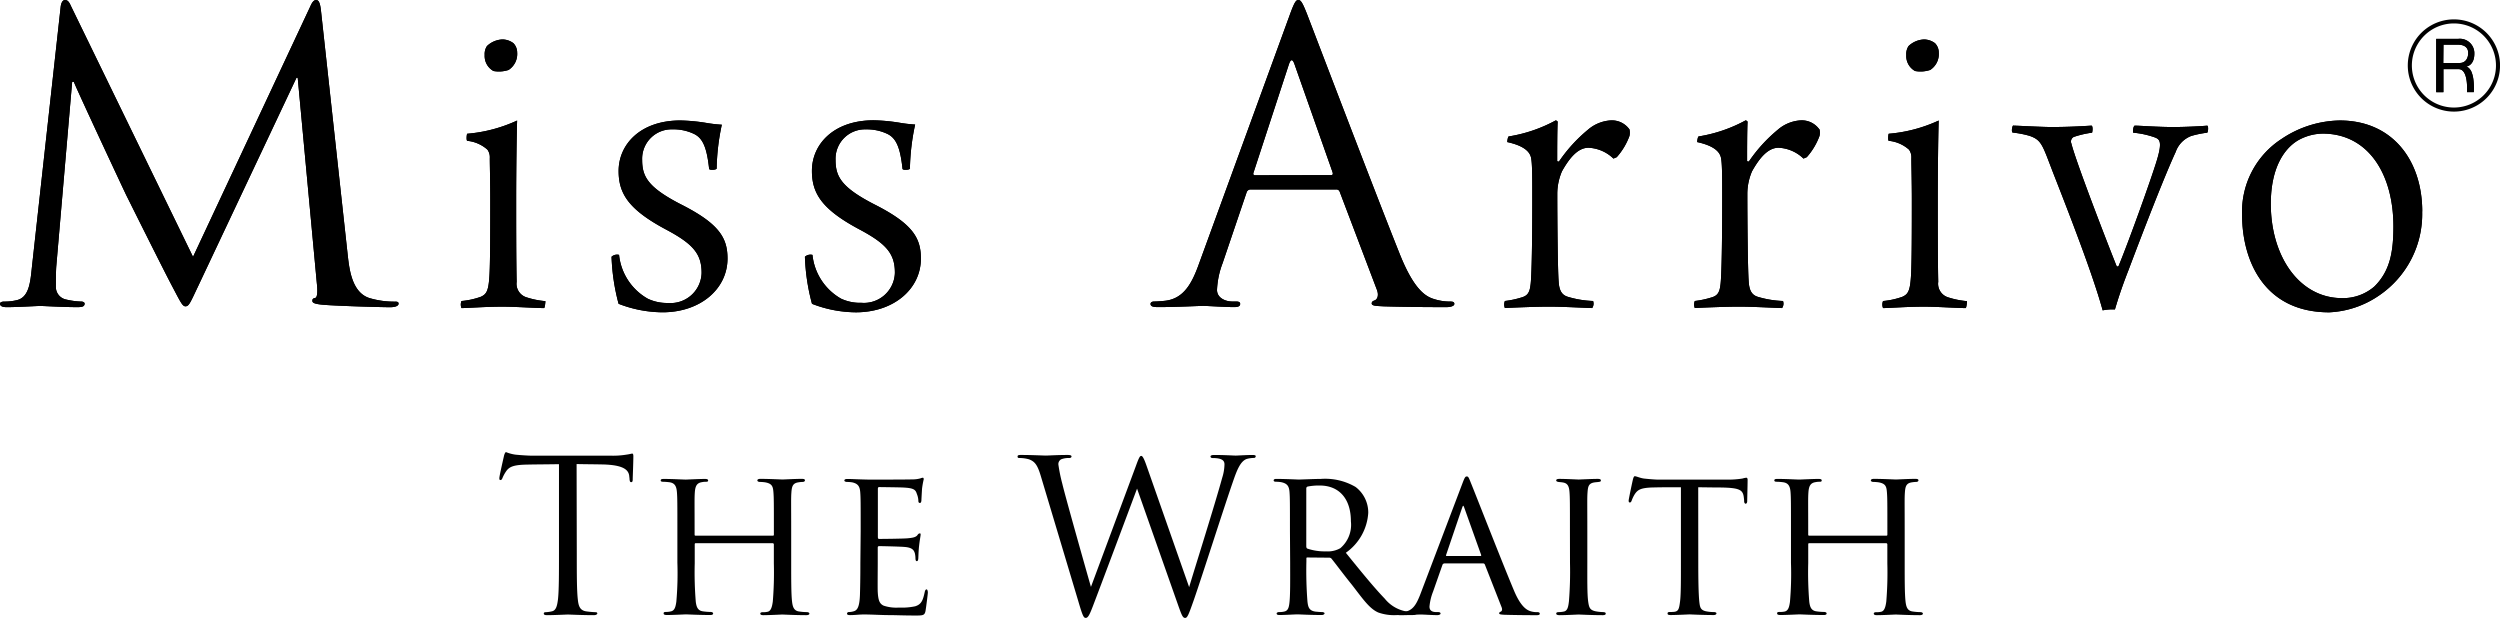 <svg xmlns="http://www.w3.org/2000/svg" width="163.427" height="40.394" viewBox="0 0 163.427 40.394"><g id="レイヤー_2" data-name="レイヤー 2"><g id="レイヤー_1-2" data-name="レイヤー 1"><g id="レイヤー_2-2" data-name="レイヤー 2"><g id="レイヤー_1-3" data-name="レイヤー 1"><path id="パス_70" data-name="パス 70" d="M160.833,4.121H159.72l.011-1.2h.961c.192,0,.655.05.655.534s-.29.659-.519.659m.715.546c-.146-.288-.329-.308-.329-.308s.577-.046.534-.946a.945.945,0,0,0-1.015-.869l-.023.002H159.257v3.49h.471V4.521h1c.654,0,.542,1.5.542,1.5h.444a4.173,4.173,0,0,0-.025-.809,1.962,1.962,0,0,0-.14-.544"/><path d="M160.416,1.267a3.014,3.014,0,0,0-.006,6.028h.006a3.014,3.014,0,0,0,0-6.028ZM160.416,7.03h-.002a2.749,2.749,0,1,1,.002,0Z"/><path id="パス_72" data-name="パス 72" d="M160.833,4.121H159.72l.011-1.2h.961c.192,0,.655.05.655.534s-.29.659-.519.659m.715.546c-.146-.288-.329-.308-.329-.308s.577-.046.534-.946a.945.945,0,0,0-1.015-.869l-.023.002H159.257v3.49h.471V4.521h1c.654,0,.542,1.5.542,1.5h.444a4.173,4.173,0,0,0-.025-.809,1.962,1.962,0,0,0-.14-.544"/><path id="パス_74" data-name="パス 74" d="M22.736,16.72c.106.938.288,2.4,1.409,2.764a5.662,5.662,0,0,0,1.7.234c.131,0,.209.025.209.131,0,.156-.236.234-.55.234-.577,0-3.388-.079-4.353-.158-.6-.052-.73-.129-.73-.259s.052-.158.192-.192.156-.469.1-.94L19.461,5.081h-.079l-6.4,13.561c-.548,1.153-.625,1.382-.859,1.382-.192,0-.313-.261-.809-1.2-.678-1.276-2.919-5.787-3.052-6.048C8.032,12.3,5.11,6.05,4.824,5.347H4.718L3.675,17.455c-.023.407-.023.876-.023,1.32a.834.834,0,0,0,.678.807,4.839,4.839,0,0,0,.992.131c.1,0,.208.052.208.131,0,.192-.156.234-.469.234C4.1,20.078,2.842,20,2.635,20s-1.486.079-2.189.079c-.254,0-.446-.052-.446-.234,0-.079.131-.131.261-.131a3.313,3.313,0,0,0,.78-.079c.861-.156.94-1.172,1.044-2.164l1.878-17C3.99.192,4.094,0,4.249,0s.261.1.384.384l7.985,16.407L20.286.417C20.389.183,20.5,0,20.67,0s.259.209.313.7Z"/><path id="パス_75" data-name="パス 75" d="M35.57,20.139c-.586,0-1.849-.092-2.712-.092-1.17,0-2.251.092-2.691.092a.617.617,0,0,1,0-.461,5.078,5.078,0,0,0,1.265-.277c.34-.156.494-.34.555-1.265.062-.769.062-3.3.062-5.056,0-1.232-.031-2.218-.031-2.743a.846.846,0,0,0-.154-.554,2.318,2.318,0,0,0-1.326-.577c-.062-.062-.031-.4,0-.463a9.7,9.7,0,0,0,3.267-.863c-.031.863-.062,3.3-.062,5.208,0,1.7,0,3.823.031,5.333a.926.926,0,0,0,.648,1.017,5.501,5.501,0,0,0,1.232.248c0,.061-.031.43-.092.461M33.221,4.58a1.985,1.985,0,0,1-.961.062,1.122,1.122,0,0,1-.577-1.047.946.946,0,0,1,.152-.586,1.555,1.555,0,0,1,1.019-.431,1.215,1.215,0,0,1,.709.246.886.886,0,0,1,.246.617,1.242,1.242,0,0,1-.577,1.14"/><path id="パス_76" data-name="パス 76" d="M46.851,11.016c-.031.092-.432.123-.494.031-.154-1.449-.43-2.035-1.017-2.306a3.114,3.114,0,0,0-1.389-.285,1.922,1.922,0,0,0-1.973,1.87q-.002.065.001.13c0,1.08.369,1.789,2.527,2.9,2.5,1.263,3.052,2.189,3.052,3.544,0,1.974-1.757,3.515-4.253,3.515a8.057,8.057,0,0,1-2.867-.555,13.62,13.62,0,0,1-.461-3.075.53.53,0,0,1,.492-.123,3.731,3.731,0,0,0,1.88,2.867,2.94,2.94,0,0,0,1.326.277,2.024,2.024,0,0,0,2.183-1.852q.005-.06.006-.12c0-1.234-.555-1.882-2.281-2.806-2.5-1.326-3.144-2.374-3.144-3.853,0-1.73,1.418-3.3,4.036-3.3a11.844,11.844,0,0,1,1.664.154,9.256,9.256,0,0,0,1.047.123,14.647,14.647,0,0,0-.338,2.867"/><path id="パス_77" data-name="パス 77" d="M59.492,11.016c-.031.092-.43.123-.492.031-.154-1.449-.432-2.035-1.017-2.306a3.113,3.113,0,0,0-1.388-.284,1.922,1.922,0,0,0-1.975,1.868q-.002.066.001.132c0,1.08.371,1.789,2.529,2.9,2.5,1.263,3.05,2.189,3.05,3.544,0,1.974-1.757,3.515-4.253,3.515a8.045,8.045,0,0,1-2.866-.555,13.523,13.523,0,0,1-.463-3.075.534.534,0,0,1,.494-.123,3.731,3.731,0,0,0,1.88,2.867,2.939,2.939,0,0,0,1.318.265,2.023,2.023,0,0,0,2.183-1.85q.005-.061.006-.122c0-1.234-.553-1.882-2.279-2.806-2.5-1.326-3.144-2.374-3.144-3.853,0-1.73,1.416-3.3,4.036-3.3a11.874,11.874,0,0,1,1.664.154,9.208,9.208,0,0,0,1.047.123,14.801,14.801,0,0,0-.34,2.867"/><path id="パス_78" data-name="パス 78" d="M84.298,1.017C84.609.156,84.715,0,84.871,0s.261.131.577.938c.384.992,4.486,11.76,6.077,15.725.938,2.32,1.7,2.737,2.243,2.894a3.406,3.406,0,0,0,1.042.156c.158,0,.261.025.261.156s-.234.209-.521.209c-.384,0-2.295,0-4.1-.052-.494-.027-.78-.027-.78-.192,0-.106.077-.158.183-.192.156-.052.311-.288.156-.7l-2.429-6.4a.229.229,0,0,0-.234-.158H81.74a.275.275,0,0,0-.254.209l-1.564,4.613a5.52,5.52,0,0,0-.365,1.749c0,.521.55.755.992.755h.261c.183,0,.261.052.261.156,0,.158-.158.209-.384.209-.627,0-1.747-.079-2.035-.079s-1.72.079-2.946.079c-.338,0-.494-.052-.494-.209,0-.1.1-.156.234-.156.181,0,.548-.027.755-.052,1.2-.158,1.73-1.153,2.191-2.452Zm2.712,10.43c.131,0,.131-.079.1-.192L84.633,4.229q-.192-.588-.384,0l-2.3,7.036c-.052.131,0,.192.079.192Z"/><path id="パス_79" data-name="パス 79" d="M106.519,8.456a1.006,1.006,0,0,1,0,.431,4.327,4.327,0,0,1-.832,1.388l-.215.092a2.5,2.5,0,0,0-1.634-.709c-.709,0-1.265.709-1.73,1.538a3.753,3.753,0,0,0-.307,1.449c0,1.818.031,5.085.09,5.766.033.555.192.863.586.988a6.5,6.5,0,0,0,1.664.277.5.5,0,0,1-.06.461c-.309,0-1.82-.092-2.837-.092-.8,0-2.373.062-2.867.092a.6.6,0,0,1,0-.461,6.07,6.07,0,0,0,1.142-.248c.277-.092.461-.246.523-.738.094-.494.125-3.3.125-5.671,0-1.234,0-2.189-.061-2.591-.033-.277-.156-.832-1.574-1.14,0-.062.031-.338.094-.369a9.554,9.554,0,0,0,3.075-1.049c.031,0,.125.062.125.092-.031.586-.031,1.943-.031,2.56,0,.029.09.06.123.029a9.93,9.93,0,0,1,1.88-2.064,2.511,2.511,0,0,1,1.511-.617,1.406,1.406,0,0,1,1.2.577"/><path id="パス_80" data-name="パス 80" d="M118.942,8.456a.947.947,0,0,1,0,.431,4.33,4.33,0,0,1-.832,1.388l-.215.092a2.5,2.5,0,0,0-1.633-.709c-.709,0-1.265.709-1.73,1.538a3.755,3.755,0,0,0-.307,1.449c0,1.818.031,5.085.09,5.766.033.555.192.863.577.988a6.507,6.507,0,0,0,1.664.277.5.5,0,0,1-.06.461c-.309,0-1.82-.092-2.837-.092-.8,0-2.373.062-2.867.092a.6.6,0,0,1,0-.461,6.076,6.076,0,0,0,1.142-.248c.277-.092.461-.246.523-.738.094-.494.125-3.3.125-5.671,0-1.234,0-2.189-.061-2.591-.033-.277-.156-.832-1.574-1.14,0-.062.031-.338.094-.369A9.555,9.555,0,0,0,114.115,7.868c.031,0,.125.062.125.092-.031.586-.031,1.943-.031,2.56,0,.029.09.06.123.029a9.933,9.933,0,0,1,1.88-2.064,2.511,2.511,0,0,1,1.511-.617,1.407,1.407,0,0,1,1.2.577"/><path id="パス_81" data-name="パス 81" d="M128.499,20.139c-.577,0-1.849-.092-2.712-.092-1.17,0-2.251.092-2.691.092a.617.617,0,0,1,0-.461,5.078,5.078,0,0,0,1.265-.277c.34-.156.494-.34.555-1.265.062-.769.062-3.3.062-5.056,0-1.232-.031-2.218-.031-2.743a.845.845,0,0,0-.154-.554,2.318,2.318,0,0,0-1.326-.577c-.062-.061-.031-.4,0-.463a9.692,9.692,0,0,0,3.267-.863c-.031.863-.061,3.3-.061,5.208,0,1.7,0,3.823.031,5.333a.928.928,0,0,0,.648,1.017,5.518,5.518,0,0,0,1.234.248c0,.061-.033.43-.094.461m-2.341-15.567a1.985,1.985,0,0,1-.961.062,1.122,1.122,0,0,1-.576-1.047.946.946,0,0,1,.152-.586,1.555,1.555,0,0,1,1.019-.43,1.215,1.215,0,0,1,.709.246.885.885,0,0,1,.246.617,1.242,1.242,0,0,1-.577,1.14"/><path id="パス_82" data-name="パス 82" d="M131.584,8.212c.307,0,1.818.092,2.558.092,1.14,0,2.066-.062,2.589-.092.094.062.061.369.031.461a6.226,6.226,0,0,0-1.2.279.338.338,0,0,0-.154.431c.338,1.357,2.835,7.738,2.958,8.014.031.061.125,0,.125,0,.677-1.634,2.126-5.671,2.5-6.905s.192-1.386-.125-1.509a5.765,5.765,0,0,0-1.418-.309c-.029-.092,0-.4.094-.461.369,0,1.48.092,2.558.092.8,0,1.91-.062,2.187-.092.094.031.063.4,0,.461a6.38,6.38,0,0,0-1.047.215,1.733,1.733,0,0,0-1.017,1.049c-.74,1.6-2.1,5.116-3.075,7.7-.494,1.265-.709,1.974-.894,2.591a3.113,3.113,0,0,0-.8.06c-.215-.769-.4-1.345-.74-2.341-.74-2.158-1.91-5.149-2.466-6.567-.74-1.91-.769-2.218-1.572-2.5a6.431,6.431,0,0,0-1.109-.215c-.092-.062-.031-.4.031-.461"/><path id="パス_83" data-name="パス 83" d="M158.34,13.821a6.431,6.431,0,0,1-2.806,5.487,6.24,6.24,0,0,1-3.267,1.109c-4.317,0-5.7-3.459-5.7-6.379a5.667,5.667,0,0,1,2.591-4.962,6.992,6.992,0,0,1,3.792-1.2c3.484,0,5.395,2.652,5.395,5.948m-8.2-4.6c-.769.492-1.7,1.664-1.7,4.1,0,3.459,1.88,6.165,4.655,6.165a3.13,3.13,0,0,0,2.125-.769c.986-.986,1.234-2.187,1.234-3.913,0-3.459-1.664-6.073-4.624-6.073a3.347,3.347,0,0,0-1.7.494"/><path id="パス_84" data-name="パス 84" d="M22.736,16.72c.106.938.288,2.4,1.409,2.764a5.662,5.662,0,0,0,1.7.234c.131,0,.209.025.209.131,0,.156-.236.234-.55.234-.577,0-3.388-.079-4.353-.158-.6-.052-.73-.129-.73-.259s.052-.158.192-.192.156-.469.1-.94L19.461,5.081h-.079l-6.4,13.561c-.548,1.153-.625,1.382-.859,1.382-.192,0-.313-.261-.809-1.2-.678-1.276-2.919-5.787-3.052-6.048C8.032,12.3,5.11,6.05,4.824,5.347H4.718L3.675,17.455c-.023.407-.023.876-.023,1.32a.834.834,0,0,0,.678.807,4.839,4.839,0,0,0,.992.131c.1,0,.208.052.208.131,0,.192-.156.234-.469.234C4.1,20.078,2.842,20,2.635,20s-1.486.079-2.189.079c-.254,0-.446-.052-.446-.234,0-.079.131-.131.261-.131a3.313,3.313,0,0,0,.78-.079c.861-.156.94-1.172,1.044-2.164l1.878-17C3.99.192,4.094,0,4.249,0s.261.1.384.384l7.985,16.407L20.286.417C20.389.183,20.5,0,20.67,0s.259.209.313.7Z"/><path id="パス_85" data-name="パス 85" d="M35.57,20.139c-.586,0-1.849-.092-2.712-.092-1.17,0-2.251.092-2.691.092a.617.617,0,0,1,0-.461,5.078,5.078,0,0,0,1.265-.277c.34-.156.494-.34.555-1.265.062-.769.062-3.3.062-5.056,0-1.232-.031-2.218-.031-2.743a.846.846,0,0,0-.154-.554,2.318,2.318,0,0,0-1.326-.577c-.062-.062-.031-.4,0-.463a9.7,9.7,0,0,0,3.267-.863c-.031.863-.062,3.3-.062,5.208,0,1.7,0,3.823.031,5.333a.926.926,0,0,0,.648,1.017,5.501,5.501,0,0,0,1.232.248c0,.061-.031.43-.092.461M33.221,4.58a1.985,1.985,0,0,1-.961.062,1.122,1.122,0,0,1-.577-1.047.946.946,0,0,1,.152-.586,1.555,1.555,0,0,1,1.019-.431,1.215,1.215,0,0,1,.709.246.886.886,0,0,1,.246.617,1.242,1.242,0,0,1-.577,1.14"/><path id="パス_86" data-name="パス 86" d="M46.851,11.016c-.031.092-.432.123-.494.031-.154-1.449-.43-2.035-1.017-2.306a3.114,3.114,0,0,0-1.389-.285,1.922,1.922,0,0,0-1.973,1.87q-.002.065.001.13c0,1.08.369,1.789,2.527,2.9,2.5,1.263,3.052,2.189,3.052,3.544,0,1.974-1.757,3.515-4.253,3.515a8.057,8.057,0,0,1-2.867-.555,13.62,13.62,0,0,1-.461-3.075.53.53,0,0,1,.492-.123,3.731,3.731,0,0,0,1.88,2.867,2.94,2.94,0,0,0,1.326.277,2.024,2.024,0,0,0,2.183-1.852q.005-.06.006-.12c0-1.234-.555-1.882-2.281-2.806-2.5-1.326-3.144-2.374-3.144-3.853,0-1.73,1.418-3.3,4.036-3.3a11.844,11.844,0,0,1,1.664.154,9.256,9.256,0,0,0,1.047.123,14.647,14.647,0,0,0-.338,2.867"/><path id="パス_87" data-name="パス 87" d="M59.492,11.016c-.031.092-.43.123-.492.031-.154-1.449-.432-2.035-1.017-2.306a3.113,3.113,0,0,0-1.388-.284,1.922,1.922,0,0,0-1.975,1.868q-.002.066.001.132c0,1.08.371,1.789,2.529,2.9,2.5,1.263,3.05,2.189,3.05,3.544,0,1.974-1.757,3.515-4.253,3.515a8.045,8.045,0,0,1-2.866-.555,13.523,13.523,0,0,1-.463-3.075.534.534,0,0,1,.494-.123,3.731,3.731,0,0,0,1.88,2.867,2.939,2.939,0,0,0,1.318.265,2.023,2.023,0,0,0,2.183-1.85q.005-.061.006-.122c0-1.234-.553-1.882-2.279-2.806-2.5-1.326-3.144-2.374-3.144-3.853,0-1.73,1.416-3.3,4.036-3.3a11.874,11.874,0,0,1,1.664.154,9.208,9.208,0,0,0,1.047.123,14.801,14.801,0,0,0-.34,2.867"/><path id="パス_88" data-name="パス 88" d="M84.298,1.017C84.609.156,84.715,0,84.871,0s.261.131.577.938c.384.992,4.486,11.76,6.077,15.725.938,2.32,1.7,2.737,2.243,2.894a3.406,3.406,0,0,0,1.042.156c.158,0,.261.025.261.156s-.234.209-.521.209c-.384,0-2.295,0-4.1-.052-.494-.027-.78-.027-.78-.192,0-.106.077-.158.183-.192.156-.052.311-.288.156-.7l-2.429-6.4a.229.229,0,0,0-.234-.158H81.74a.275.275,0,0,0-.254.209l-1.564,4.613a5.52,5.52,0,0,0-.365,1.749c0,.521.55.755.992.755h.261c.183,0,.261.052.261.156,0,.158-.158.209-.384.209-.627,0-1.747-.079-2.035-.079s-1.72.079-2.946.079c-.338,0-.494-.052-.494-.209,0-.1.1-.156.234-.156.181,0,.548-.027.755-.052,1.2-.158,1.73-1.153,2.191-2.452Zm2.712,10.43c.131,0,.131-.079.1-.192L84.633,4.229q-.192-.588-.384,0l-2.3,7.036c-.052.131,0,.192.079.192Z"/><path id="パス_89" data-name="パス 89" d="M106.519,8.456a1.006,1.006,0,0,1,0,.431,4.327,4.327,0,0,1-.832,1.388l-.215.092a2.5,2.5,0,0,0-1.634-.709c-.709,0-1.265.709-1.73,1.538a3.753,3.753,0,0,0-.307,1.449c0,1.818.031,5.085.09,5.766.033.555.192.863.586.988a6.5,6.5,0,0,0,1.664.277.5.5,0,0,1-.06.461c-.309,0-1.82-.092-2.837-.092-.8,0-2.373.062-2.867.092a.6.6,0,0,1,0-.461,6.07,6.07,0,0,0,1.142-.248c.277-.092.461-.246.523-.738.094-.494.125-3.3.125-5.671,0-1.234,0-2.189-.061-2.591-.033-.277-.156-.832-1.574-1.14,0-.062.031-.338.094-.369a9.554,9.554,0,0,0,3.075-1.049c.031,0,.125.062.125.092-.031.586-.031,1.943-.031,2.56,0,.029.09.06.123.029a9.93,9.93,0,0,1,1.88-2.064,2.511,2.511,0,0,1,1.511-.617,1.406,1.406,0,0,1,1.2.577"/><path id="パス_90" data-name="パス 90" d="M118.942,8.456a.947.947,0,0,1,0,.431,4.33,4.33,0,0,1-.832,1.388l-.215.092a2.5,2.5,0,0,0-1.633-.709c-.709,0-1.265.709-1.73,1.538a3.755,3.755,0,0,0-.307,1.449c0,1.818.031,5.085.09,5.766.033.555.192.863.577.988a6.507,6.507,0,0,0,1.664.277.5.5,0,0,1-.06.461c-.309,0-1.82-.092-2.837-.092-.8,0-2.373.062-2.867.092a.6.6,0,0,1,0-.461,6.076,6.076,0,0,0,1.142-.248c.277-.092.461-.246.523-.738.094-.494.125-3.3.125-5.671,0-1.234,0-2.189-.061-2.591-.033-.277-.156-.832-1.574-1.14,0-.062.031-.338.094-.369A9.555,9.555,0,0,0,114.115,7.868c.031,0,.125.062.125.092-.031.586-.031,1.943-.031,2.56,0,.029.09.06.123.029a9.933,9.933,0,0,1,1.88-2.064,2.511,2.511,0,0,1,1.511-.617,1.407,1.407,0,0,1,1.2.577"/><path id="パス_91" data-name="パス 91" d="M128.499,20.139c-.577,0-1.849-.092-2.712-.092-1.17,0-2.251.092-2.691.092a.617.617,0,0,1,0-.461,5.078,5.078,0,0,0,1.265-.277c.34-.156.494-.34.555-1.265.062-.769.062-3.3.062-5.056,0-1.232-.031-2.218-.031-2.743a.845.845,0,0,0-.154-.554,2.318,2.318,0,0,0-1.326-.577c-.062-.061-.031-.4,0-.463a9.692,9.692,0,0,0,3.267-.863c-.031.863-.061,3.3-.061,5.208,0,1.7,0,3.823.031,5.333a.928.928,0,0,0,.648,1.017,5.518,5.518,0,0,0,1.234.248c0,.061-.033.43-.094.461m-2.341-15.567a1.985,1.985,0,0,1-.961.062,1.122,1.122,0,0,1-.576-1.047.946.946,0,0,1,.152-.586,1.555,1.555,0,0,1,1.019-.43,1.215,1.215,0,0,1,.709.246.885.885,0,0,1,.246.617,1.242,1.242,0,0,1-.577,1.14"/><path id="パス_92" data-name="パス 92" d="M131.584,8.212c.307,0,1.818.092,2.558.092,1.14,0,2.066-.062,2.589-.092.094.062.061.369.031.461a6.226,6.226,0,0,0-1.2.279.338.338,0,0,0-.154.431c.338,1.357,2.835,7.738,2.958,8.014.031.061.125,0,.125,0,.677-1.634,2.126-5.671,2.5-6.905s.192-1.386-.125-1.509a5.765,5.765,0,0,0-1.418-.309c-.029-.092,0-.4.094-.461.369,0,1.48.092,2.558.092.8,0,1.91-.062,2.187-.092.094.031.063.4,0,.461a6.38,6.38,0,0,0-1.047.215,1.733,1.733,0,0,0-1.017,1.049c-.74,1.6-2.1,5.116-3.075,7.7-.494,1.265-.709,1.974-.894,2.591a3.113,3.113,0,0,0-.8.06c-.215-.769-.4-1.345-.74-2.341-.74-2.158-1.91-5.149-2.466-6.567-.74-1.91-.769-2.218-1.572-2.5a6.431,6.431,0,0,0-1.109-.215c-.092-.062-.031-.4.031-.461"/><path id="パス_93" data-name="パス 93" d="M158.34,13.821a6.431,6.431,0,0,1-2.806,5.487,6.24,6.24,0,0,1-3.267,1.109c-4.317,0-5.7-3.459-5.7-6.379a5.667,5.667,0,0,1,2.591-4.962,6.992,6.992,0,0,1,3.792-1.2c3.484,0,5.395,2.652,5.395,5.948m-8.2-4.6c-.769.492-1.7,1.664-1.7,4.1,0,3.459,1.88,6.165,4.655,6.165a3.13,3.13,0,0,0,2.125-.769c.986-.986,1.234-2.187,1.234-3.913,0-3.459-1.664-6.073-4.624-6.073a3.347,3.347,0,0,0-1.7.494"/><path id="パス_94" data-name="パス 94" d="M37.705,36.195c0,1.328,0,2.42.069,3,.042.4.125.705.54.769a5.744,5.744,0,0,0,.623.056c.083,0,.11.042.11.083s-.069.111-.221.111c-.769,0-1.632-.042-1.7-.042s-.942.042-1.357.042c-.152,0-.221-.027-.221-.111,0-.04.029-.083.111-.083a2.052,2.052,0,0,0,.415-.056c.277-.054.346-.359.4-.769.067-.577.067-1.674.067-3V30.343c-.676.013-1.368.013-2.047.027-.857.015-1.19.111-1.411.444a2.36,2.36,0,0,0-.234.429c-.042.111-.083.138-.138.138s-.069-.042-.069-.125c0-.138.277-1.328.3-1.438s.083-.263.138-.263a2.601,2.601,0,0,0,.609.165c.4.042.926.069,1.092.069H39.97a5.431,5.431,0,0,0,.98-.069c.209-.027.332-.069.384-.069s.069.085.069.167c0,.415-.042,1.368-.042,1.52s-.04.181-.1.181-.1-.042-.11-.234c0-.056-.015-.1-.015-.154-.04-.413-.373-.732-1.7-.769-.577-.013-1.153-.013-1.743-.027Z"/><path id="パス_95" data-name="パス 95" d="M50.504,35.018c.042,0,.085,0,.085-.069v-.25c0-1.826,0-2.143-.029-2.518s-.083-.567-.538-.65a2.794,2.794,0,0,0-.346-.027c-.1,0-.167-.042-.167-.1s.069-.1.192-.1c.577,0,1.4.042,1.453.042s.83-.042,1.243-.042c.138,0,.223.013.223.1,0,.042-.042.1-.152.1a1.899,1.899,0,0,0-.277.027c-.375.056-.429.277-.457.665s-.013.69-.013,2.518v2.077c0,1.134,0,2.033.056,2.531.04.332.11.609.469.652a3.524,3.524,0,0,0,.484.04c.111,0,.181.042.181.1s-.069.1-.208.1c-.692,0-1.493-.042-1.562-.042s-.859.042-1.232.042c-.138,0-.208-.027-.208-.111,0-.04.042-.083.152-.083a1.277,1.277,0,0,0,.319-.027c.234-.042.3-.346.346-.665a23.069,23.069,0,0,0,.069-2.5V35.591a.081.081,0,0,0-.079-.083L50.502,35.508H45.484c-.042,0-.069.013-.069.083v1.232a23.682,23.682,0,0,0,.069,2.518c.04.3.11.577.469.623a3.901,3.901,0,0,0,.5.04c.1,0,.165.042.165.1s-.056.1-.181.1c-.705,0-1.52-.042-1.589-.042s-.886.042-1.245.042c-.138,0-.221-.027-.221-.1s.027-.1.152-.1a1.4,1.4,0,0,0,.332-.04c.248-.056.3-.319.346-.623a21.17,21.17,0,0,0,.069-2.56V34.744c0-1.826,0-2.185-.029-2.56s-.123-.623-.525-.663a3.773,3.773,0,0,0-.384-.027c-.121,0-.152-.042-.152-.085,0-.083.069-.1.208-.1.6,0,1.259.042,1.44.042.054,0,.857-.042,1.243-.042.138,0,.208.027.208.1s-.054.085-.136.085a1.234,1.234,0,0,0-.277.027c-.346.056-.431.29-.457.678s-.013.677-.013,2.5v.25c0,.069.04.069.083.069Z"/><path id="パス_96" data-name="パス 96" d="M56.263,34.715c0-1.812,0-2.145-.027-2.518s-.125-.577-.527-.665a2.353,2.353,0,0,0-.333-.027c-.1,0-.179-.042-.179-.083,0-.085.069-.111.208-.111.275,0,.65.027,1.424.042.069,0,2.531,0,2.808-.015a1.907,1.907,0,0,0,.54-.069.424.424,0,0,1,.152-.04c.027,0,.056.027.056.1a5.845,5.845,0,0,0-.111.623c-.013.234-.027.457-.04.719,0,.125-.029.208-.1.208s-.1-.054-.1-.152a1.28,1.28,0,0,0-.1-.442c-.083-.277-.208-.384-.9-.415-.181-.013-1.551-.029-1.578-.029s-.069.029-.069.111v3.14c0,.083.013.138.083.138.167,0,1.578-.013,1.868-.042s.525-.056.636-.208c.056-.083.1-.11.152-.11s.056.013.056.083-.056.332-.1.732-.04.665-.054.846c-.013.11-.042.152-.1.152s-.083-.085-.083-.181a1.599,1.599,0,0,0-.04-.332c-.056-.179-.138-.373-.665-.415-.317-.027-1.438-.054-1.661-.054-.083,0-.1.04-.1.1V36.81c0,.431-.013,1.647,0,1.882.029.513.1.769.384.9a2.631,2.631,0,0,0,1.009.125,4.149,4.149,0,0,0,1.051-.083c.415-.125.511-.4.623-.913.027-.138.069-.192.125-.192s.083.125.083.208-.112.961-.152,1.2c-.056.277-.152.3-.609.3-.913,0-1.3-.027-1.784-.027s-1.122-.042-1.634-.042c-.317,0-.577.042-.913.042-.125,0-.192-.027-.192-.1a.113.113,0,0,1,.125-.1l0.0 0a1.06,1.06,0,0,0,.277-.04c.25-.056.415-.236.444-1.094.013-.471.027-1.038.027-2.089Z"/><path id="パス_97" data-name="パス 97" d="M68.034,31.104c-.221-.734-.4-.94-.769-1.078a2.265,2.265,0,0,0-.623-.085c-.069,0-.123-.013-.123-.1s.083-.1.221-.1c.719,0,1.48.04,1.632.04s.732-.04,1.424-.04c.192,0,.25.04.25.1s-.069.1-.138.1a1.332,1.332,0,0,0-.54.085.357.357,0,0,0-.181.34,10.68,10.68,0,0,0,.261,1.274c.208.884,1.647,5.958,1.868,6.727l2.946-7.926c.208-.577.263-.638.346-.638s.181.181.346.652l2.781,7.926c.4-1.345,1.674-5.368,2.158-7.138a3.079,3.079,0,0,0,.152-.886c0-.248-.152-.415-.788-.415-.071,0-.125-.04-.125-.1s.069-.1.234-.1c.705,0,1.286.04,1.411.04s.692-.04,1.12-.04c.125,0,.192.027.192.083a.113.113,0,0,1-.115.111l-.01-.001a1.9,1.9,0,0,0-.471.069c-.413.154-.636.734-.9,1.5-.609,1.757-2.006,6.15-2.546,7.7-.359,1.022-.429,1.19-.577,1.19s-.221-.181-.415-.721l-2.725-7.732c-.511,1.37-2.406,6.433-2.9,7.718-.221.577-.319.734-.457.734s-.208-.152-.484-1.094Z"/><path id="パス_98" data-name="パス 98" d="M84.325,34.715c0-1.828,0-2.158-.027-2.533s-.125-.577-.553-.663a2.344,2.344,0,0,0-.331-.027c-.1,0-.154-.029-.154-.085s.042-.1.167-.1c.594,0,1.438.042,1.466.042.123,0,1.065-.042,1.451-.042a3.932,3.932,0,0,1,2.27.525,2.1,2.1,0,0,1,.83,1.689,3.449,3.449,0,0,1-1.466,2.614c1.009,1.245,1.839,2.268,2.545,3a2.328,2.328,0,0,0,1.466.844c.1.013.384.027.429.027.112,0,.152.042.152.1s-.056.1-.248.1h-.961a3.113,3.113,0,0,1-1.259-.165c-.577-.25-1-.873-1.716-1.8-.538-.663-1.092-1.411-1.328-1.7a.192.192,0,0,0-.165-.085l-1.424-.013c-.056,0-.069.013-.069.069v.192a25.943,25.943,0,0,0,.069,2.614c.04.333.083.609.538.665.138.013.292.027.4.027s.181.042.181.083-.056.111-.192.111c-.719,0-1.493-.042-1.549-.042-.221,0-.83.042-1.2.042-.138,0-.192-.027-.192-.111,0-.04.083-.083.165-.083a1.228,1.228,0,0,0,.306-.027c.234-.042.317-.192.359-.527.069-.5.054-1.632.054-2.669Zm1.067.982c0,.069.013.138.069.165a3.55,3.55,0,0,0,1.23.181,1.645,1.645,0,0,0,.928-.208,2.008,2.008,0,0,0,.69-1.759c0-1.507-.8-2.337-2.033-2.337a3.777,3.777,0,0,0-.8.069.125.125,0,0,0-.083.125Z"/><path id="パス_99" data-name="パス 99" d="M94.427,36.831a.146.146,0,0,0-.138.11l-.607,1.73a3.511,3.511,0,0,0-.236.982c0,.25.152.359.457.359h.1c.125,0,.167.042.167.1s-.111.1-.208.1c-.306,0-.942-.042-1.094-.042s-.748.042-1.328.042c-.152,0-.221-.027-.221-.1s.056-.1.165-.1a2.001,2.001,0,0,0,.277-.013c.6-.056.83-.511,1.065-1.092l2.768-7.292c.152-.4.192-.469.29-.469s.125.054.277.442c.192.455,2.076,5.283,2.808,7.013.457,1.094.857,1.272,1.051,1.345a1.32,1.32,0,0,0,.471.069c.1,0,.165.029.165.1s-.054.1-.208.1-1.174,0-2.1-.027c-.261-.015-.346-.029-.346-.1a.117.117,0,0,1,.1-.1c.054-.029.138-.1.054-.306l-1.092-2.783a.121.121,0,0,0-.111-.069Zm2.352-.484c.056,0,.056-.042.04-.083l-1.092-3.058c-.069-.192-.083-.192-.152,0l-1.038,3.058c-.027.054,0,.083.027.083Z"/><path id="パス_100" data-name="パス 100" d="M102.628,34.715c0-1.828,0-2.158-.027-2.533s-.112-.577-.4-.636c-.138-.027-.236-.027-.319-.04s-.152-.042-.152-.1.056-.1.208-.1c.429,0,1.216.042,1.259.042s.857-.042,1.245-.042c.138,0,.208.027.208.1s-.042.085-.152.1-.154.013-.25.027c-.4.056-.442.263-.471.665-.027.373-.013.69-.013,2.518v2.075c0,1.065-.013,2.033.056,2.531.056.4.112.553.471.636a3.1,3.1,0,0,0,.525.056c.125.013.152.042.152.1s-.054.1-.192.1c-.705,0-1.509-.042-1.578-.042s-.857.042-1.245.042c-.123,0-.221-.027-.221-.1s.056-.1.181-.1a1.684,1.684,0,0,0,.331-.04c.236-.056.277-.332.319-.665a24.532,24.532,0,0,0,.069-2.518Z"/><path id="パス_101" data-name="パス 101" d="M111.018,36.789c0,1.067.014,2.047.069,2.56.04.331.069.525.415.607a2.676,2.676,0,0,0,.538.056c.111,0,.167.042.167.083s-.042.111-.181.111c-.705,0-1.52-.042-1.576-.042s-.873.042-1.232.042c-.152,0-.208-.027-.208-.1s.042-.1.152-.1a2.317,2.317,0,0,0,.305-.013c.261-.042.3-.208.36-.678s.056-1.493.056-2.531V31.851c-.457,0-1.19,0-1.743.013-.886.013-1.08.152-1.274.442a2.18,2.18,0,0,0-.206.429c-.042.1-.069.111-.125.111s-.069-.056-.069-.125.192-1,.277-1.368c.04-.167.083-.223.123-.223.1,0,.361.125.609.154.484.054.872.069.886.069H112.897a6.085,6.085,0,0,0,1-.069,1.55,1.55,0,0,1,.263-.056c.056,0,.083.069.083.125,0,.384-.027,1.3-.027,1.411s-.056.165-.1.165-.1-.056-.1-.165a1.423,1.423,0,0,0-.015-.192c-.054-.553-.234-.692-1.632-.705-.525,0-.961-.013-1.355-.013Z"/><path id="パス_102" data-name="パス 102" d="M123.294,35.018c.042,0,.085,0,.085-.069v-.25c0-1.826,0-2.143-.029-2.518s-.083-.567-.538-.65a2.79,2.79,0,0,0-.346-.027c-.1,0-.167-.042-.167-.1s.069-.1.192-.1c.577,0,1.4.042,1.453.042s.83-.042,1.245-.042c.138,0,.221.013.221.1,0,.042-.042.1-.154.1a1.915,1.915,0,0,0-.275.027c-.375.056-.43.277-.457.665s-.013.69-.013,2.518v2.077c0,1.134,0,2.033.056,2.531.04.332.11.609.469.652a3.546,3.546,0,0,0,.484.04c.112,0,.181.042.181.1s-.069.1-.208.1c-.692,0-1.493-.042-1.562-.042s-.859.042-1.232.042c-.138,0-.208-.027-.208-.111,0-.04.042-.083.152-.083a1.278,1.278,0,0,0,.319-.027c.234-.042.3-.346.346-.665a23.071,23.071,0,0,0,.069-2.5V35.591a.081.081,0,0,0-.079-.083l-.006 0h-5.018c-.042,0-.069.013-.069.083v1.232a23.692,23.692,0,0,0,.069,2.518c.04.3.109.577.469.623a3.902,3.902,0,0,0,.5.04c.1,0,.165.042.165.1s-.056.1-.181.1c-.705,0-1.52-.042-1.589-.042s-.886.042-1.245.042c-.138,0-.221-.027-.221-.1s.027-.1.152-.1a1.414,1.414,0,0,0,.34-.027c.248-.056.3-.319.346-.623a21.279,21.279,0,0,0,.067-2.56V34.743c0-1.826,0-2.185-.027-2.56s-.125-.623-.525-.663a3.772,3.772,0,0,0-.384-.027c-.121,0-.152-.042-.152-.085,0-.083.069-.1.208-.1.6,0,1.259.042,1.439.042.054,0,.857-.042,1.243-.042.138,0,.208.027.208.1s-.054.085-.138.085a1.229,1.229,0,0,0-.275.027c-.346.056-.43.29-.457.678s-.013.677-.013,2.5v.25c0,.069.04.069.083.069Z"/></g></g></g></g></svg>